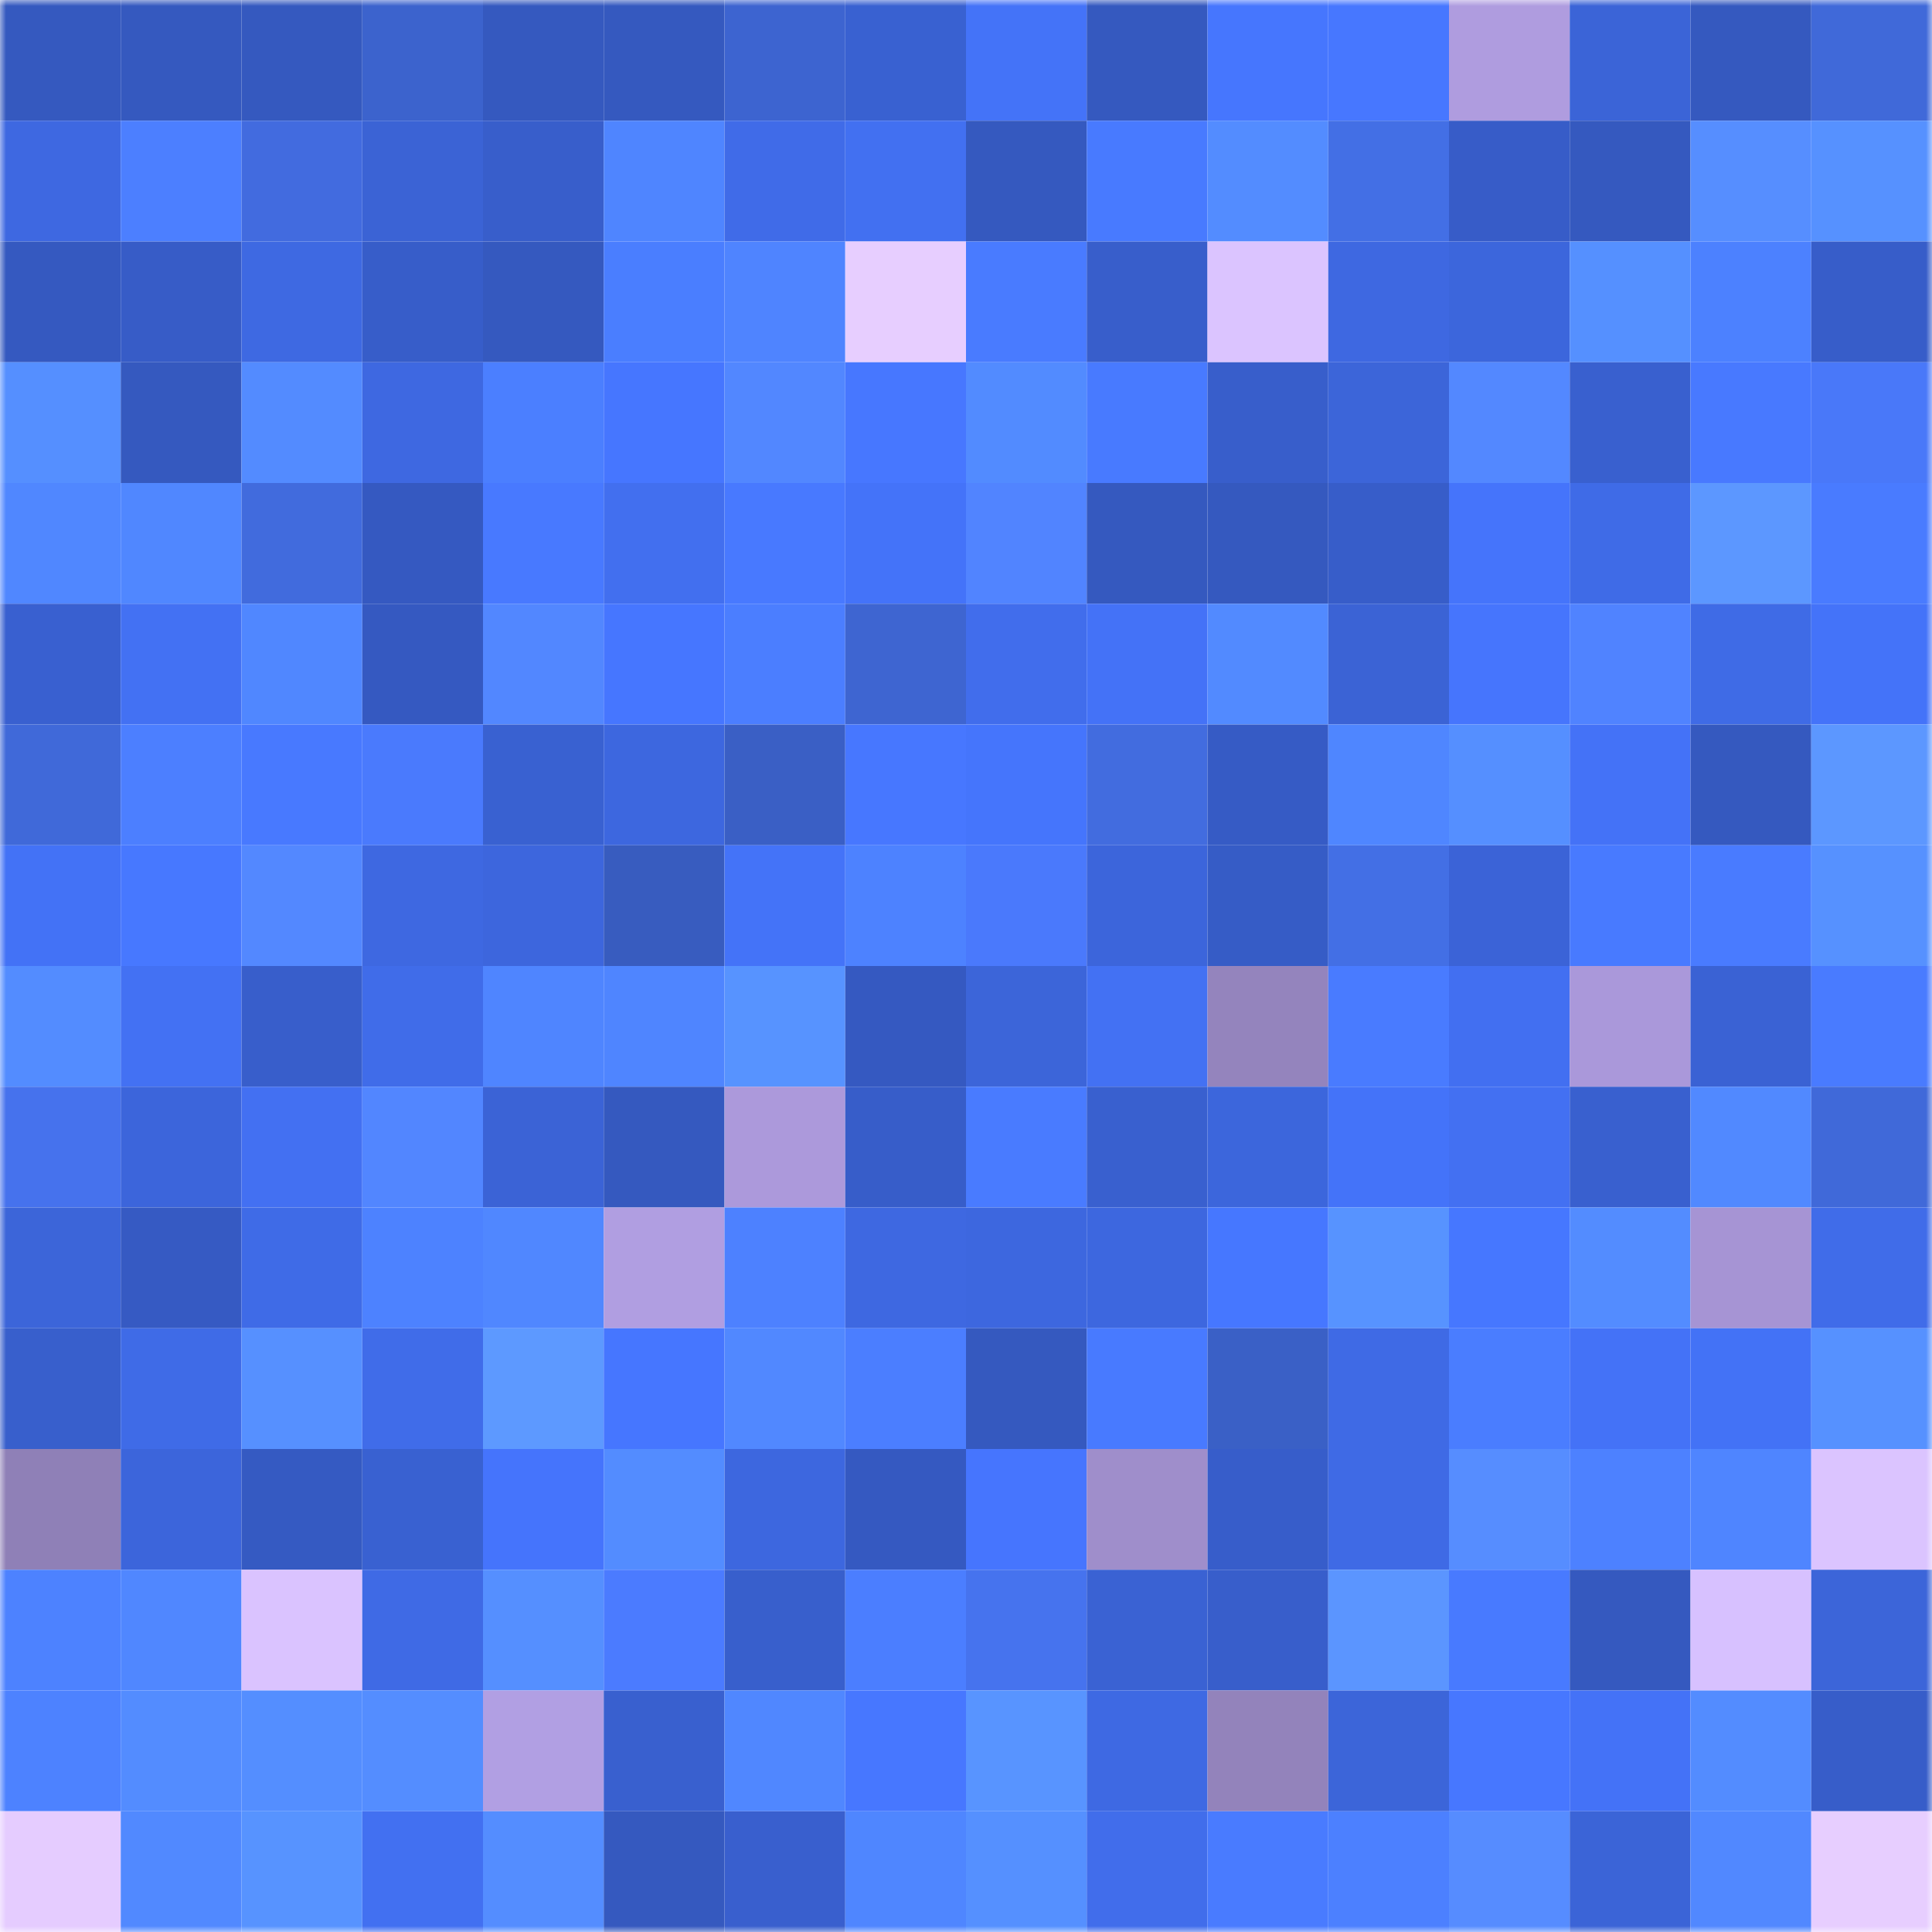 <svg viewBox="0 0 160 160" fill="none" role="img" xmlns="http://www.w3.org/2000/svg" width="240" height="240" name="basenames%2C36363.base.eth"><mask id="2112457650" mask-type="alpha" maskUnits="userSpaceOnUse" x="0" y="0" width="160" height="160"><rect width="160" height="160" fill="#FFFFFF"></rect></mask><g mask="url(#2112457650)"><rect x="0" y="0" width="10" height="10" fill="#3559bf"></rect><rect x="10" y="0" width="10" height="10" fill="#3559bf"></rect><rect x="20" y="0" width="10" height="10" fill="#3559bf"></rect><rect x="30" y="0" width="10" height="10" fill="#3c63cd"></rect><rect x="40" y="0" width="10" height="10" fill="#3559bf"></rect><rect x="50" y="0" width="10" height="10" fill="#3559bf"></rect><rect x="60" y="0" width="10" height="10" fill="#3d64d0"></rect><rect x="70" y="0" width="10" height="10" fill="#3961d1"></rect><rect x="80" y="0" width="10" height="10" fill="#4473f8"></rect><rect x="90" y="0" width="10" height="10" fill="#3559bf"></rect><rect x="100" y="0" width="10" height="10" fill="#4676fe"></rect><rect x="110" y="0" width="10" height="10" fill="#4777ff"></rect><rect x="120" y="0" width="10" height="10" fill="#af9cdf"></rect><rect x="130" y="0" width="10" height="10" fill="#3b64d7"></rect><rect x="140" y="0" width="10" height="10" fill="#3559bf"></rect><rect x="150" y="0" width="10" height="10" fill="#4069d9"></rect><rect x="0" y="10" width="10" height="10" fill="#3e68e1"></rect><rect x="10" y="10" width="10" height="10" fill="#4c7fff"></rect><rect x="20" y="10" width="10" height="10" fill="#426bdf"></rect><rect x="30" y="10" width="10" height="10" fill="#3b63d5"></rect><rect x="40" y="10" width="10" height="10" fill="#385ecb"></rect><rect x="50" y="10" width="10" height="10" fill="#4f85ff"></rect><rect x="60" y="10" width="10" height="10" fill="#406be8"></rect><rect x="70" y="10" width="10" height="10" fill="#4270f1"></rect><rect x="80" y="10" width="10" height="10" fill="#3559bf"></rect><rect x="90" y="10" width="10" height="10" fill="#487aff"></rect><rect x="100" y="10" width="10" height="10" fill="#538cff"></rect><rect x="110" y="10" width="10" height="10" fill="#436fe5"></rect><rect x="120" y="10" width="10" height="10" fill="#375cc8"></rect><rect x="130" y="10" width="10" height="10" fill="#3559bf"></rect><rect x="140" y="10" width="10" height="10" fill="#568eff"></rect><rect x="150" y="10" width="10" height="10" fill="#5691ff"></rect><rect x="0" y="20" width="10" height="10" fill="#3559c0"></rect><rect x="10" y="20" width="10" height="10" fill="#375cc7"></rect><rect x="20" y="20" width="10" height="10" fill="#3e69e2"></rect><rect x="30" y="20" width="10" height="10" fill="#375dc9"></rect><rect x="40" y="20" width="10" height="10" fill="#3559bf"></rect><rect x="50" y="20" width="10" height="10" fill="#4a7eff"></rect><rect x="60" y="20" width="10" height="10" fill="#4f84ff"></rect><rect x="70" y="20" width="10" height="10" fill="#e7ceff"></rect><rect x="80" y="20" width="10" height="10" fill="#497bff"></rect><rect x="90" y="20" width="10" height="10" fill="#385ecb"></rect><rect x="100" y="20" width="10" height="10" fill="#dbc4ff"></rect><rect x="110" y="20" width="10" height="10" fill="#3e68e1"></rect><rect x="120" y="20" width="10" height="10" fill="#3c66dc"></rect><rect x="130" y="20" width="10" height="10" fill="#5590ff"></rect><rect x="140" y="20" width="10" height="10" fill="#4c81ff"></rect><rect x="150" y="20" width="10" height="10" fill="#375dc9"></rect><rect x="0" y="30" width="10" height="10" fill="#558fff"></rect><rect x="10" y="30" width="10" height="10" fill="#3559bf"></rect><rect x="20" y="30" width="10" height="10" fill="#538bff"></rect><rect x="30" y="30" width="10" height="10" fill="#3e68e1"></rect><rect x="40" y="30" width="10" height="10" fill="#4b7fff"></rect><rect x="50" y="30" width="10" height="10" fill="#4676ff"></rect><rect x="60" y="30" width="10" height="10" fill="#5287ff"></rect><rect x="70" y="30" width="10" height="10" fill="#4777ff"></rect><rect x="80" y="30" width="10" height="10" fill="#528bff"></rect><rect x="90" y="30" width="10" height="10" fill="#487aff"></rect><rect x="100" y="30" width="10" height="10" fill="#385ecb"></rect><rect x="110" y="30" width="10" height="10" fill="#3c65d9"></rect><rect x="120" y="30" width="10" height="10" fill="#5388ff"></rect><rect x="130" y="30" width="10" height="10" fill="#3960cf"></rect><rect x="140" y="30" width="10" height="10" fill="#4879ff"></rect><rect x="150" y="30" width="10" height="10" fill="#4978f9"></rect><rect x="0" y="40" width="10" height="10" fill="#5087ff"></rect><rect x="10" y="40" width="10" height="10" fill="#5087ff"></rect><rect x="20" y="40" width="10" height="10" fill="#416bdd"></rect><rect x="30" y="40" width="10" height="10" fill="#3559c1"></rect><rect x="40" y="40" width="10" height="10" fill="#4879ff"></rect><rect x="50" y="40" width="10" height="10" fill="#426fef"></rect><rect x="60" y="40" width="10" height="10" fill="#4879ff"></rect><rect x="70" y="40" width="10" height="10" fill="#4473f9"></rect><rect x="80" y="40" width="10" height="10" fill="#5184ff"></rect><rect x="90" y="40" width="10" height="10" fill="#3559bf"></rect><rect x="100" y="40" width="10" height="10" fill="#3559bf"></rect><rect x="110" y="40" width="10" height="10" fill="#375dc9"></rect><rect x="120" y="40" width="10" height="10" fill="#4574fb"></rect><rect x="130" y="40" width="10" height="10" fill="#3f6be7"></rect><rect x="140" y="40" width="10" height="10" fill="#5c97ff"></rect><rect x="150" y="40" width="10" height="10" fill="#497bff"></rect><rect x="0" y="50" width="10" height="10" fill="#3960d0"></rect><rect x="10" y="50" width="10" height="10" fill="#4371f3"></rect><rect x="20" y="50" width="10" height="10" fill="#5087ff"></rect><rect x="30" y="50" width="10" height="10" fill="#3559c1"></rect><rect x="40" y="50" width="10" height="10" fill="#5287ff"></rect><rect x="50" y="50" width="10" height="10" fill="#4676ff"></rect><rect x="60" y="50" width="10" height="10" fill="#4b7eff"></rect><rect x="70" y="50" width="10" height="10" fill="#3e65d1"></rect><rect x="80" y="50" width="10" height="10" fill="#416dec"></rect><rect x="90" y="50" width="10" height="10" fill="#4472f7"></rect><rect x="100" y="50" width="10" height="10" fill="#528aff"></rect><rect x="110" y="50" width="10" height="10" fill="#3b63d5"></rect><rect x="120" y="50" width="10" height="10" fill="#4675fd"></rect><rect x="130" y="50" width="10" height="10" fill="#5083ff"></rect><rect x="140" y="50" width="10" height="10" fill="#3f6be6"></rect><rect x="150" y="50" width="10" height="10" fill="#4473f9"></rect><rect x="0" y="60" width="10" height="10" fill="#4069d9"></rect><rect x="10" y="60" width="10" height="10" fill="#4c7fff"></rect><rect x="20" y="60" width="10" height="10" fill="#4879ff"></rect><rect x="30" y="60" width="10" height="10" fill="#4a7afd"></rect><rect x="40" y="60" width="10" height="10" fill="#3961d1"></rect><rect x="50" y="60" width="10" height="10" fill="#3d67df"></rect><rect x="60" y="60" width="10" height="10" fill="#3a5fc5"></rect><rect x="70" y="60" width="10" height="10" fill="#4777ff"></rect><rect x="80" y="60" width="10" height="10" fill="#4575fc"></rect><rect x="90" y="60" width="10" height="10" fill="#426cdf"></rect><rect x="100" y="60" width="10" height="10" fill="#365bc5"></rect><rect x="110" y="60" width="10" height="10" fill="#4f86ff"></rect><rect x="120" y="60" width="10" height="10" fill="#558fff"></rect><rect x="130" y="60" width="10" height="10" fill="#4472f7"></rect><rect x="140" y="60" width="10" height="10" fill="#3559bf"></rect><rect x="150" y="60" width="10" height="10" fill="#5c97ff"></rect><rect x="0" y="70" width="10" height="10" fill="#4372f6"></rect><rect x="10" y="70" width="10" height="10" fill="#4778ff"></rect><rect x="20" y="70" width="10" height="10" fill="#5388ff"></rect><rect x="30" y="70" width="10" height="10" fill="#3e68e1"></rect><rect x="40" y="70" width="10" height="10" fill="#3d66dd"></rect><rect x="50" y="70" width="10" height="10" fill="#385cbf"></rect><rect x="60" y="70" width="10" height="10" fill="#4473f8"></rect><rect x="70" y="70" width="10" height="10" fill="#4d82ff"></rect><rect x="80" y="70" width="10" height="10" fill="#4a79fc"></rect><rect x="90" y="70" width="10" height="10" fill="#3c65db"></rect><rect x="100" y="70" width="10" height="10" fill="#365cc6"></rect><rect x="110" y="70" width="10" height="10" fill="#436fe5"></rect><rect x="120" y="70" width="10" height="10" fill="#3b63d7"></rect><rect x="130" y="70" width="10" height="10" fill="#487aff"></rect><rect x="140" y="70" width="10" height="10" fill="#497bff"></rect><rect x="150" y="70" width="10" height="10" fill="#5691ff"></rect><rect x="0" y="80" width="10" height="10" fill="#538cff"></rect><rect x="10" y="80" width="10" height="10" fill="#4371f3"></rect><rect x="20" y="80" width="10" height="10" fill="#385ecb"></rect><rect x="30" y="80" width="10" height="10" fill="#406ce9"></rect><rect x="40" y="80" width="10" height="10" fill="#4f85ff"></rect><rect x="50" y="80" width="10" height="10" fill="#4f85ff"></rect><rect x="60" y="80" width="10" height="10" fill="#5793ff"></rect><rect x="70" y="80" width="10" height="10" fill="#3559c1"></rect><rect x="80" y="80" width="10" height="10" fill="#3c65d9"></rect><rect x="90" y="80" width="10" height="10" fill="#4371f3"></rect><rect x="100" y="80" width="10" height="10" fill="#9484bd"></rect><rect x="110" y="80" width="10" height="10" fill="#497bff"></rect><rect x="120" y="80" width="10" height="10" fill="#426ff1"></rect><rect x="130" y="80" width="10" height="10" fill="#aa98da"></rect><rect x="140" y="80" width="10" height="10" fill="#3a62d4"></rect><rect x="150" y="80" width="10" height="10" fill="#497bff"></rect><rect x="0" y="90" width="10" height="10" fill="#4672ed"></rect><rect x="10" y="90" width="10" height="10" fill="#3c65db"></rect><rect x="20" y="90" width="10" height="10" fill="#4370f2"></rect><rect x="30" y="90" width="10" height="10" fill="#5286ff"></rect><rect x="40" y="90" width="10" height="10" fill="#3b63d6"></rect><rect x="50" y="90" width="10" height="10" fill="#3559bf"></rect><rect x="60" y="90" width="10" height="10" fill="#ac99db"></rect><rect x="70" y="90" width="10" height="10" fill="#375dc9"></rect><rect x="80" y="90" width="10" height="10" fill="#497bff"></rect><rect x="90" y="90" width="10" height="10" fill="#3960cf"></rect><rect x="100" y="90" width="10" height="10" fill="#3c66dc"></rect><rect x="110" y="90" width="10" height="10" fill="#4473f9"></rect><rect x="120" y="90" width="10" height="10" fill="#4370f2"></rect><rect x="130" y="90" width="10" height="10" fill="#3960cf"></rect><rect x="140" y="90" width="10" height="10" fill="#5189ff"></rect><rect x="150" y="90" width="10" height="10" fill="#4069d9"></rect><rect x="0" y="100" width="10" height="10" fill="#3c65d9"></rect><rect x="10" y="100" width="10" height="10" fill="#365ac3"></rect><rect x="20" y="100" width="10" height="10" fill="#3f6be7"></rect><rect x="30" y="100" width="10" height="10" fill="#4d82ff"></rect><rect x="40" y="100" width="10" height="10" fill="#5087ff"></rect><rect x="50" y="100" width="10" height="10" fill="#b09ee1"></rect><rect x="60" y="100" width="10" height="10" fill="#4d81ff"></rect><rect x="70" y="100" width="10" height="10" fill="#3e68e1"></rect><rect x="80" y="100" width="10" height="10" fill="#3d67df"></rect><rect x="90" y="100" width="10" height="10" fill="#3d67df"></rect><rect x="100" y="100" width="10" height="10" fill="#4677ff"></rect><rect x="110" y="100" width="10" height="10" fill="#5793ff"></rect><rect x="120" y="100" width="10" height="10" fill="#4677ff"></rect><rect x="130" y="100" width="10" height="10" fill="#538cff"></rect><rect x="140" y="100" width="10" height="10" fill="#a694d4"></rect><rect x="150" y="100" width="10" height="10" fill="#406ce9"></rect><rect x="0" y="110" width="10" height="10" fill="#385fcc"></rect><rect x="10" y="110" width="10" height="10" fill="#3f6be7"></rect><rect x="20" y="110" width="10" height="10" fill="#5690ff"></rect><rect x="30" y="110" width="10" height="10" fill="#406ce9"></rect><rect x="40" y="110" width="10" height="10" fill="#5d99ff"></rect><rect x="50" y="110" width="10" height="10" fill="#4676ff"></rect><rect x="60" y="110" width="10" height="10" fill="#5188ff"></rect><rect x="70" y="110" width="10" height="10" fill="#4b7eff"></rect><rect x="80" y="110" width="10" height="10" fill="#3559bf"></rect><rect x="90" y="110" width="10" height="10" fill="#487aff"></rect><rect x="100" y="110" width="10" height="10" fill="#3a60c6"></rect><rect x="110" y="110" width="10" height="10" fill="#3f6ae5"></rect><rect x="120" y="110" width="10" height="10" fill="#4a7dff"></rect><rect x="130" y="110" width="10" height="10" fill="#4472f7"></rect><rect x="140" y="110" width="10" height="10" fill="#4372f6"></rect><rect x="150" y="110" width="10" height="10" fill="#5691ff"></rect><rect x="0" y="120" width="10" height="10" fill="#8f80b7"></rect><rect x="10" y="120" width="10" height="10" fill="#3c65db"></rect><rect x="20" y="120" width="10" height="10" fill="#355ac2"></rect><rect x="30" y="120" width="10" height="10" fill="#3961d1"></rect><rect x="40" y="120" width="10" height="10" fill="#4574fc"></rect><rect x="50" y="120" width="10" height="10" fill="#538cff"></rect><rect x="60" y="120" width="10" height="10" fill="#3d67df"></rect><rect x="70" y="120" width="10" height="10" fill="#3559c1"></rect><rect x="80" y="120" width="10" height="10" fill="#4675fe"></rect><rect x="90" y="120" width="10" height="10" fill="#9f8ecb"></rect><rect x="100" y="120" width="10" height="10" fill="#375dca"></rect><rect x="110" y="120" width="10" height="10" fill="#3f6ae5"></rect><rect x="120" y="120" width="10" height="10" fill="#568dff"></rect><rect x="130" y="120" width="10" height="10" fill="#4d81ff"></rect><rect x="140" y="120" width="10" height="10" fill="#4f85ff"></rect><rect x="150" y="120" width="10" height="10" fill="#dbc4ff"></rect><rect x="0" y="130" width="10" height="10" fill="#4d82ff"></rect><rect x="10" y="130" width="10" height="10" fill="#5087ff"></rect><rect x="20" y="130" width="10" height="10" fill="#dac3ff"></rect><rect x="30" y="130" width="10" height="10" fill="#3f6ae5"></rect><rect x="40" y="130" width="10" height="10" fill="#558fff"></rect><rect x="50" y="130" width="10" height="10" fill="#4b7bff"></rect><rect x="60" y="130" width="10" height="10" fill="#385fcc"></rect><rect x="70" y="130" width="10" height="10" fill="#4b7eff"></rect><rect x="80" y="130" width="10" height="10" fill="#4673ee"></rect><rect x="90" y="130" width="10" height="10" fill="#3a62d3"></rect><rect x="100" y="130" width="10" height="10" fill="#385ecb"></rect><rect x="110" y="130" width="10" height="10" fill="#5b95ff"></rect><rect x="120" y="130" width="10" height="10" fill="#487aff"></rect><rect x="130" y="130" width="10" height="10" fill="#3559bf"></rect><rect x="140" y="130" width="10" height="10" fill="#d7c1ff"></rect><rect x="150" y="130" width="10" height="10" fill="#3c65d9"></rect><rect x="0" y="140" width="10" height="10" fill="#4d82ff"></rect><rect x="10" y="140" width="10" height="10" fill="#538cff"></rect><rect x="20" y="140" width="10" height="10" fill="#548eff"></rect><rect x="30" y="140" width="10" height="10" fill="#548dff"></rect><rect x="40" y="140" width="10" height="10" fill="#b19fe3"></rect><rect x="50" y="140" width="10" height="10" fill="#3960cf"></rect><rect x="60" y="140" width="10" height="10" fill="#5087ff"></rect><rect x="70" y="140" width="10" height="10" fill="#4777ff"></rect><rect x="80" y="140" width="10" height="10" fill="#5894ff"></rect><rect x="90" y="140" width="10" height="10" fill="#3e69e3"></rect><rect x="100" y="140" width="10" height="10" fill="#9383bb"></rect><rect x="110" y="140" width="10" height="10" fill="#3c65d9"></rect><rect x="120" y="140" width="10" height="10" fill="#4777ff"></rect><rect x="130" y="140" width="10" height="10" fill="#4472f7"></rect><rect x="140" y="140" width="10" height="10" fill="#538cff"></rect><rect x="150" y="140" width="10" height="10" fill="#375dc9"></rect><rect x="0" y="150" width="10" height="10" fill="#e5ccff"></rect><rect x="10" y="150" width="10" height="10" fill="#5189ff"></rect><rect x="20" y="150" width="10" height="10" fill="#5793ff"></rect><rect x="30" y="150" width="10" height="10" fill="#4270f1"></rect><rect x="40" y="150" width="10" height="10" fill="#548dff"></rect><rect x="50" y="150" width="10" height="10" fill="#3559bf"></rect><rect x="60" y="150" width="10" height="10" fill="#395fce"></rect><rect x="70" y="150" width="10" height="10" fill="#4f86ff"></rect><rect x="80" y="150" width="10" height="10" fill="#5590ff"></rect><rect x="90" y="150" width="10" height="10" fill="#416deb"></rect><rect x="100" y="150" width="10" height="10" fill="#497bff"></rect><rect x="110" y="150" width="10" height="10" fill="#4c80ff"></rect><rect x="120" y="150" width="10" height="10" fill="#568cff"></rect><rect x="130" y="150" width="10" height="10" fill="#3b64d7"></rect><rect x="140" y="150" width="10" height="10" fill="#5188ff"></rect><rect x="150" y="150" width="10" height="10" fill="#e7ceff"></rect></g></svg>